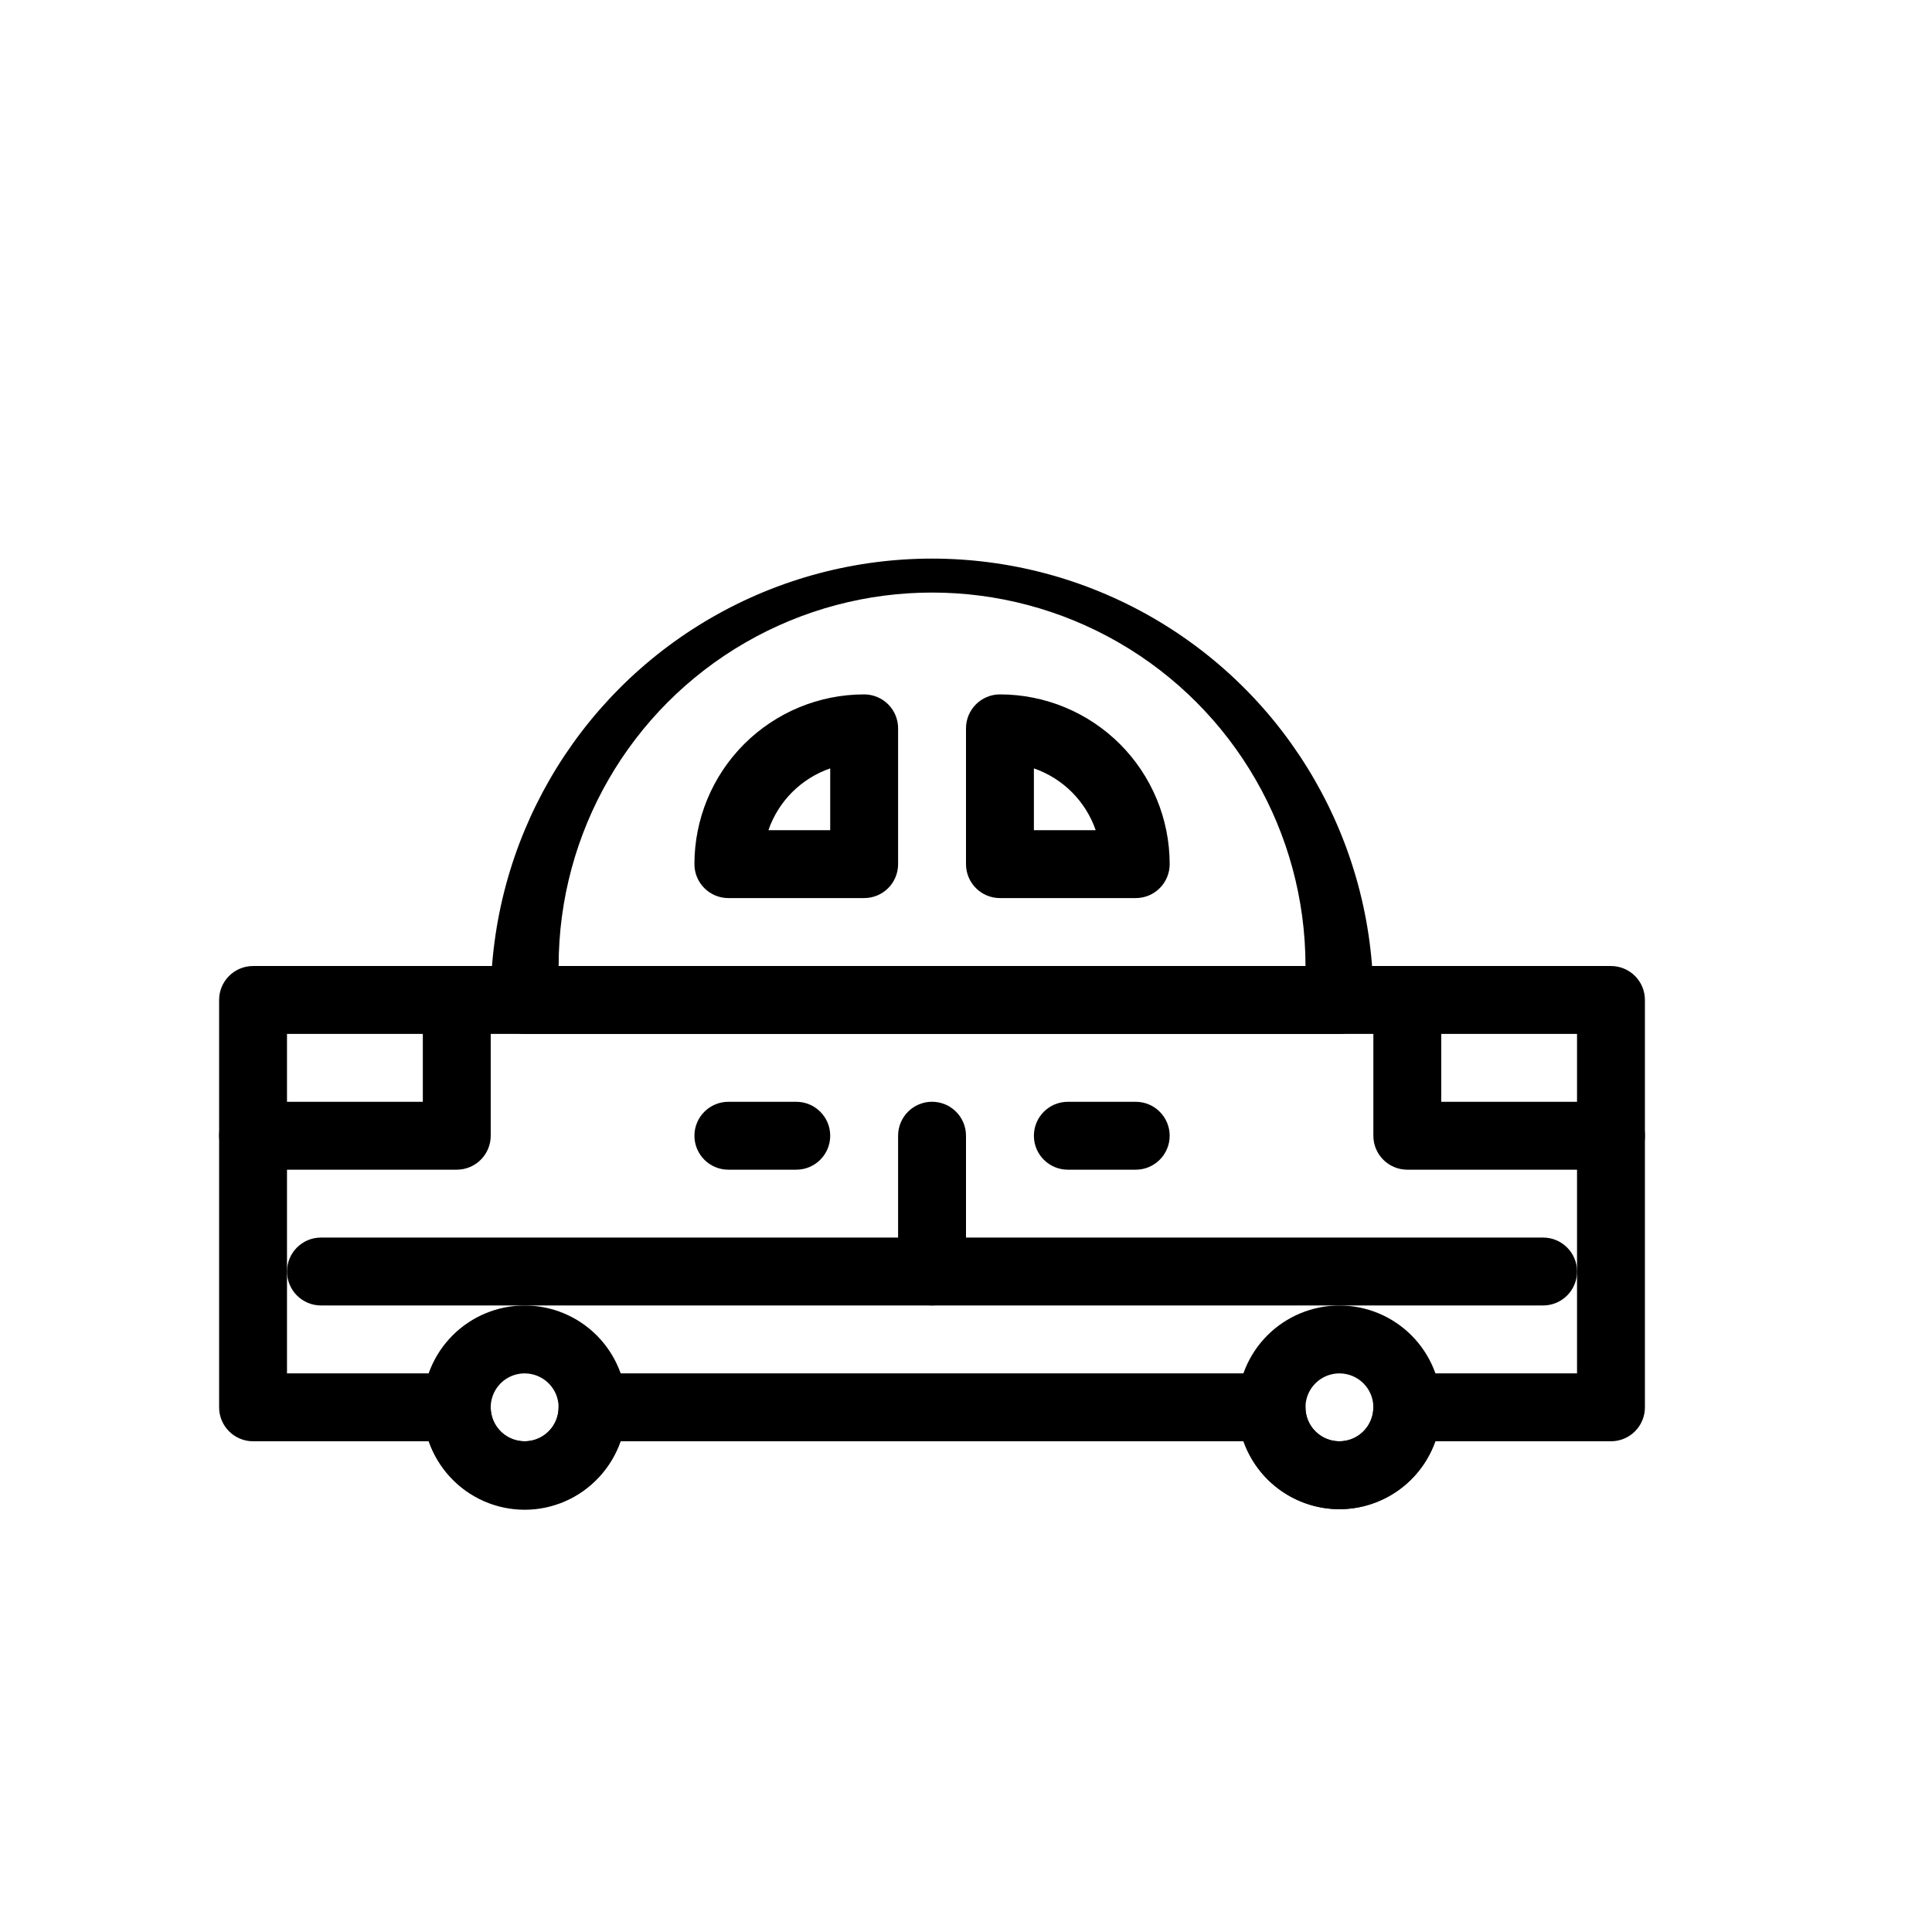 <?xml version="1.0" encoding="UTF-8"?>
<!-- Uploaded to: SVG Repo, www.svgrepo.com, Generator: SVG Repo Mixer Tools -->
<svg fill="#000000" width="800px" height="800px" version="1.1" viewBox="144 144 512 512" xmlns="http://www.w3.org/2000/svg">
 <g>
  <path d="m498.96 543.95c-7.156 0-14.023-2.844-19.086-7.906-5.059-5.062-7.902-11.926-7.902-19.086 0-7.156 2.844-14.023 7.902-19.082 5.062-5.062 11.93-7.906 19.086-7.906 7.16 0 14.023 2.844 19.086 7.906 5.059 5.059 7.902 11.926 7.902 19.082 0 7.16-2.844 14.023-7.902 19.086-5.062 5.062-11.926 7.906-19.086 7.906zm0-35.988c-3.637 0-6.918 2.191-8.312 5.555-1.391 3.363-0.621 7.231 1.949 9.805 2.574 2.574 6.445 3.344 9.805 1.949 3.363-1.391 5.555-4.672 5.555-8.312 0-2.387-0.945-4.672-2.633-6.359s-3.977-2.637-6.363-2.637z"/>
  <path d="m283.04 543.95c-7.16 0-14.023-2.844-19.086-7.906-5.059-5.062-7.902-11.926-7.902-19.086 0-7.156 2.844-14.023 7.902-19.082 5.062-5.062 11.926-7.906 19.086-7.906 7.156 0 14.023 2.844 19.086 7.906 5.059 5.059 7.902 11.926 7.902 19.082 0 7.16-2.844 14.023-7.902 19.086-5.062 5.062-11.93 7.906-19.086 7.906zm0-35.988c-3.641 0-6.918 2.191-8.312 5.555-1.391 3.363-0.621 7.231 1.949 9.805 2.574 2.574 6.445 3.344 9.805 1.949 3.363-1.391 5.555-4.672 5.555-8.312 0-2.387-0.949-4.672-2.637-6.359-1.684-1.688-3.973-2.637-6.359-2.637z"/>
  <path d="m498.96 543.95c-5.566-0.016-10.996-1.754-15.539-4.977-4.539-3.219-7.977-7.769-9.832-13.02h-165.18c-2.426 7.102-7.719 12.863-14.59 15.883-6.871 3.016-14.691 3.016-21.562 0-6.871-3.019-12.164-8.781-14.59-15.883h-46.602c-4.969 0-8.996-4.027-8.996-8.996v-107.96 0.004c0-4.969 4.027-8.996 8.996-8.996h359.86c2.387 0 4.676 0.945 6.363 2.633s2.633 3.977 2.633 6.363v107.96-0.004c0 2.387-0.945 4.676-2.633 6.363s-3.977 2.633-6.363 2.633h-46.602c-1.855 5.25-5.293 9.801-9.832 13.02-4.543 3.223-9.969 4.961-15.539 4.977zm-197.93-35.988h179.93c2.387 0 4.672 0.949 6.359 2.637s2.637 3.973 2.637 6.359c0 4.969 4.027 8.996 8.996 8.996s8.996-4.027 8.996-8.996 4.027-8.996 8.996-8.996h44.984v-89.965h-341.87v89.965h44.984c2.387 0 4.672 0.949 6.359 2.637s2.637 3.973 2.637 6.359c0 4.969 4.027 8.996 8.996 8.996s8.996-4.027 8.996-8.996 4.027-8.996 8.996-8.996z"/>
  <path d="m498.96 417.99h-215.92c-4.969 0-8.996-4.027-8.996-8.996 0-41.785 22.289-80.395 58.477-101.29 36.188-20.891 80.77-20.891 116.96 0 36.188 20.895 58.477 59.504 58.477 101.29 0 2.387-0.945 4.672-2.633 6.359s-3.977 2.637-6.363 2.637zm-206.92-17.992h197.93c0-35.355-18.863-68.027-49.48-85.707-30.621-17.676-68.344-17.676-98.965 0-30.617 17.68-49.48 50.352-49.48 85.707z"/>
  <path d="m444.98 382h-35.988 0.004c-4.969 0-8.996-4.027-8.996-8.996v-35.988 0.004c0-4.969 4.027-8.996 8.996-8.996 11.93 0 23.371 4.738 31.809 13.172 8.434 8.438 13.172 19.879 13.172 31.809 0 2.387-0.945 4.676-2.633 6.363s-3.977 2.633-6.363 2.633zm-26.988-17.992h16.375c-2.652-7.684-8.691-13.723-16.375-16.375z"/>
  <path d="m373.01 382h-35.988 0.004c-4.969 0-8.996-4.027-8.996-8.996 0-11.93 4.738-23.371 13.172-31.809 8.438-8.434 19.879-13.172 31.809-13.172 2.387 0 4.676 0.945 6.363 2.633s2.633 3.977 2.633 6.363v35.988-0.004c0 2.387-0.945 4.676-2.633 6.363s-3.977 2.633-6.363 2.633zm-25.371-17.992h16.375v-16.375c-7.684 2.652-13.723 8.691-16.375 16.375z"/>
  <path d="m552.94 489.96h-323.88c-4.969 0-8.996-4.027-8.996-8.996s4.027-8.996 8.996-8.996h323.88c4.969 0 8.996 4.027 8.996 8.996s-4.027 8.996-8.996 8.996z"/>
  <path d="m391 489.96c-4.965 0-8.996-4.027-8.996-8.996v-35.988c0-4.969 4.031-8.996 8.996-8.996 4.969 0 9 4.027 9 8.996v35.988c0 2.387-0.949 4.672-2.637 6.359s-3.977 2.637-6.363 2.637z"/>
  <path d="m570.93 453.98h-53.98c-4.969 0-8.996-4.027-8.996-8.996v-35.988 0.004c0-4.969 4.027-8.996 8.996-8.996s8.996 4.027 8.996 8.996v26.988h44.984c4.969 0 8.996 4.027 8.996 8.996s-4.027 8.996-8.996 8.996z"/>
  <path d="m265.05 453.98h-53.98c-4.969 0-8.996-4.027-8.996-8.996s4.027-8.996 8.996-8.996h44.984v-26.988c0-4.969 4.027-8.996 8.996-8.996s8.996 4.027 8.996 8.996v35.988-0.004c0 2.387-0.949 4.676-2.637 6.363s-3.973 2.633-6.359 2.633z"/>
  <path d="m444.98 453.98h-17.992c-4.969 0-8.996-4.027-8.996-8.996s4.027-8.996 8.996-8.996h17.992c4.969 0 8.996 4.027 8.996 8.996s-4.027 8.996-8.996 8.996z"/>
  <path d="m355.02 453.98h-17.992c-4.969 0-8.996-4.027-8.996-8.996s4.027-8.996 8.996-8.996h17.992c4.969 0 8.996 4.027 8.996 8.996s-4.027 8.996-8.996 8.996z"/>
 </g>
</svg>